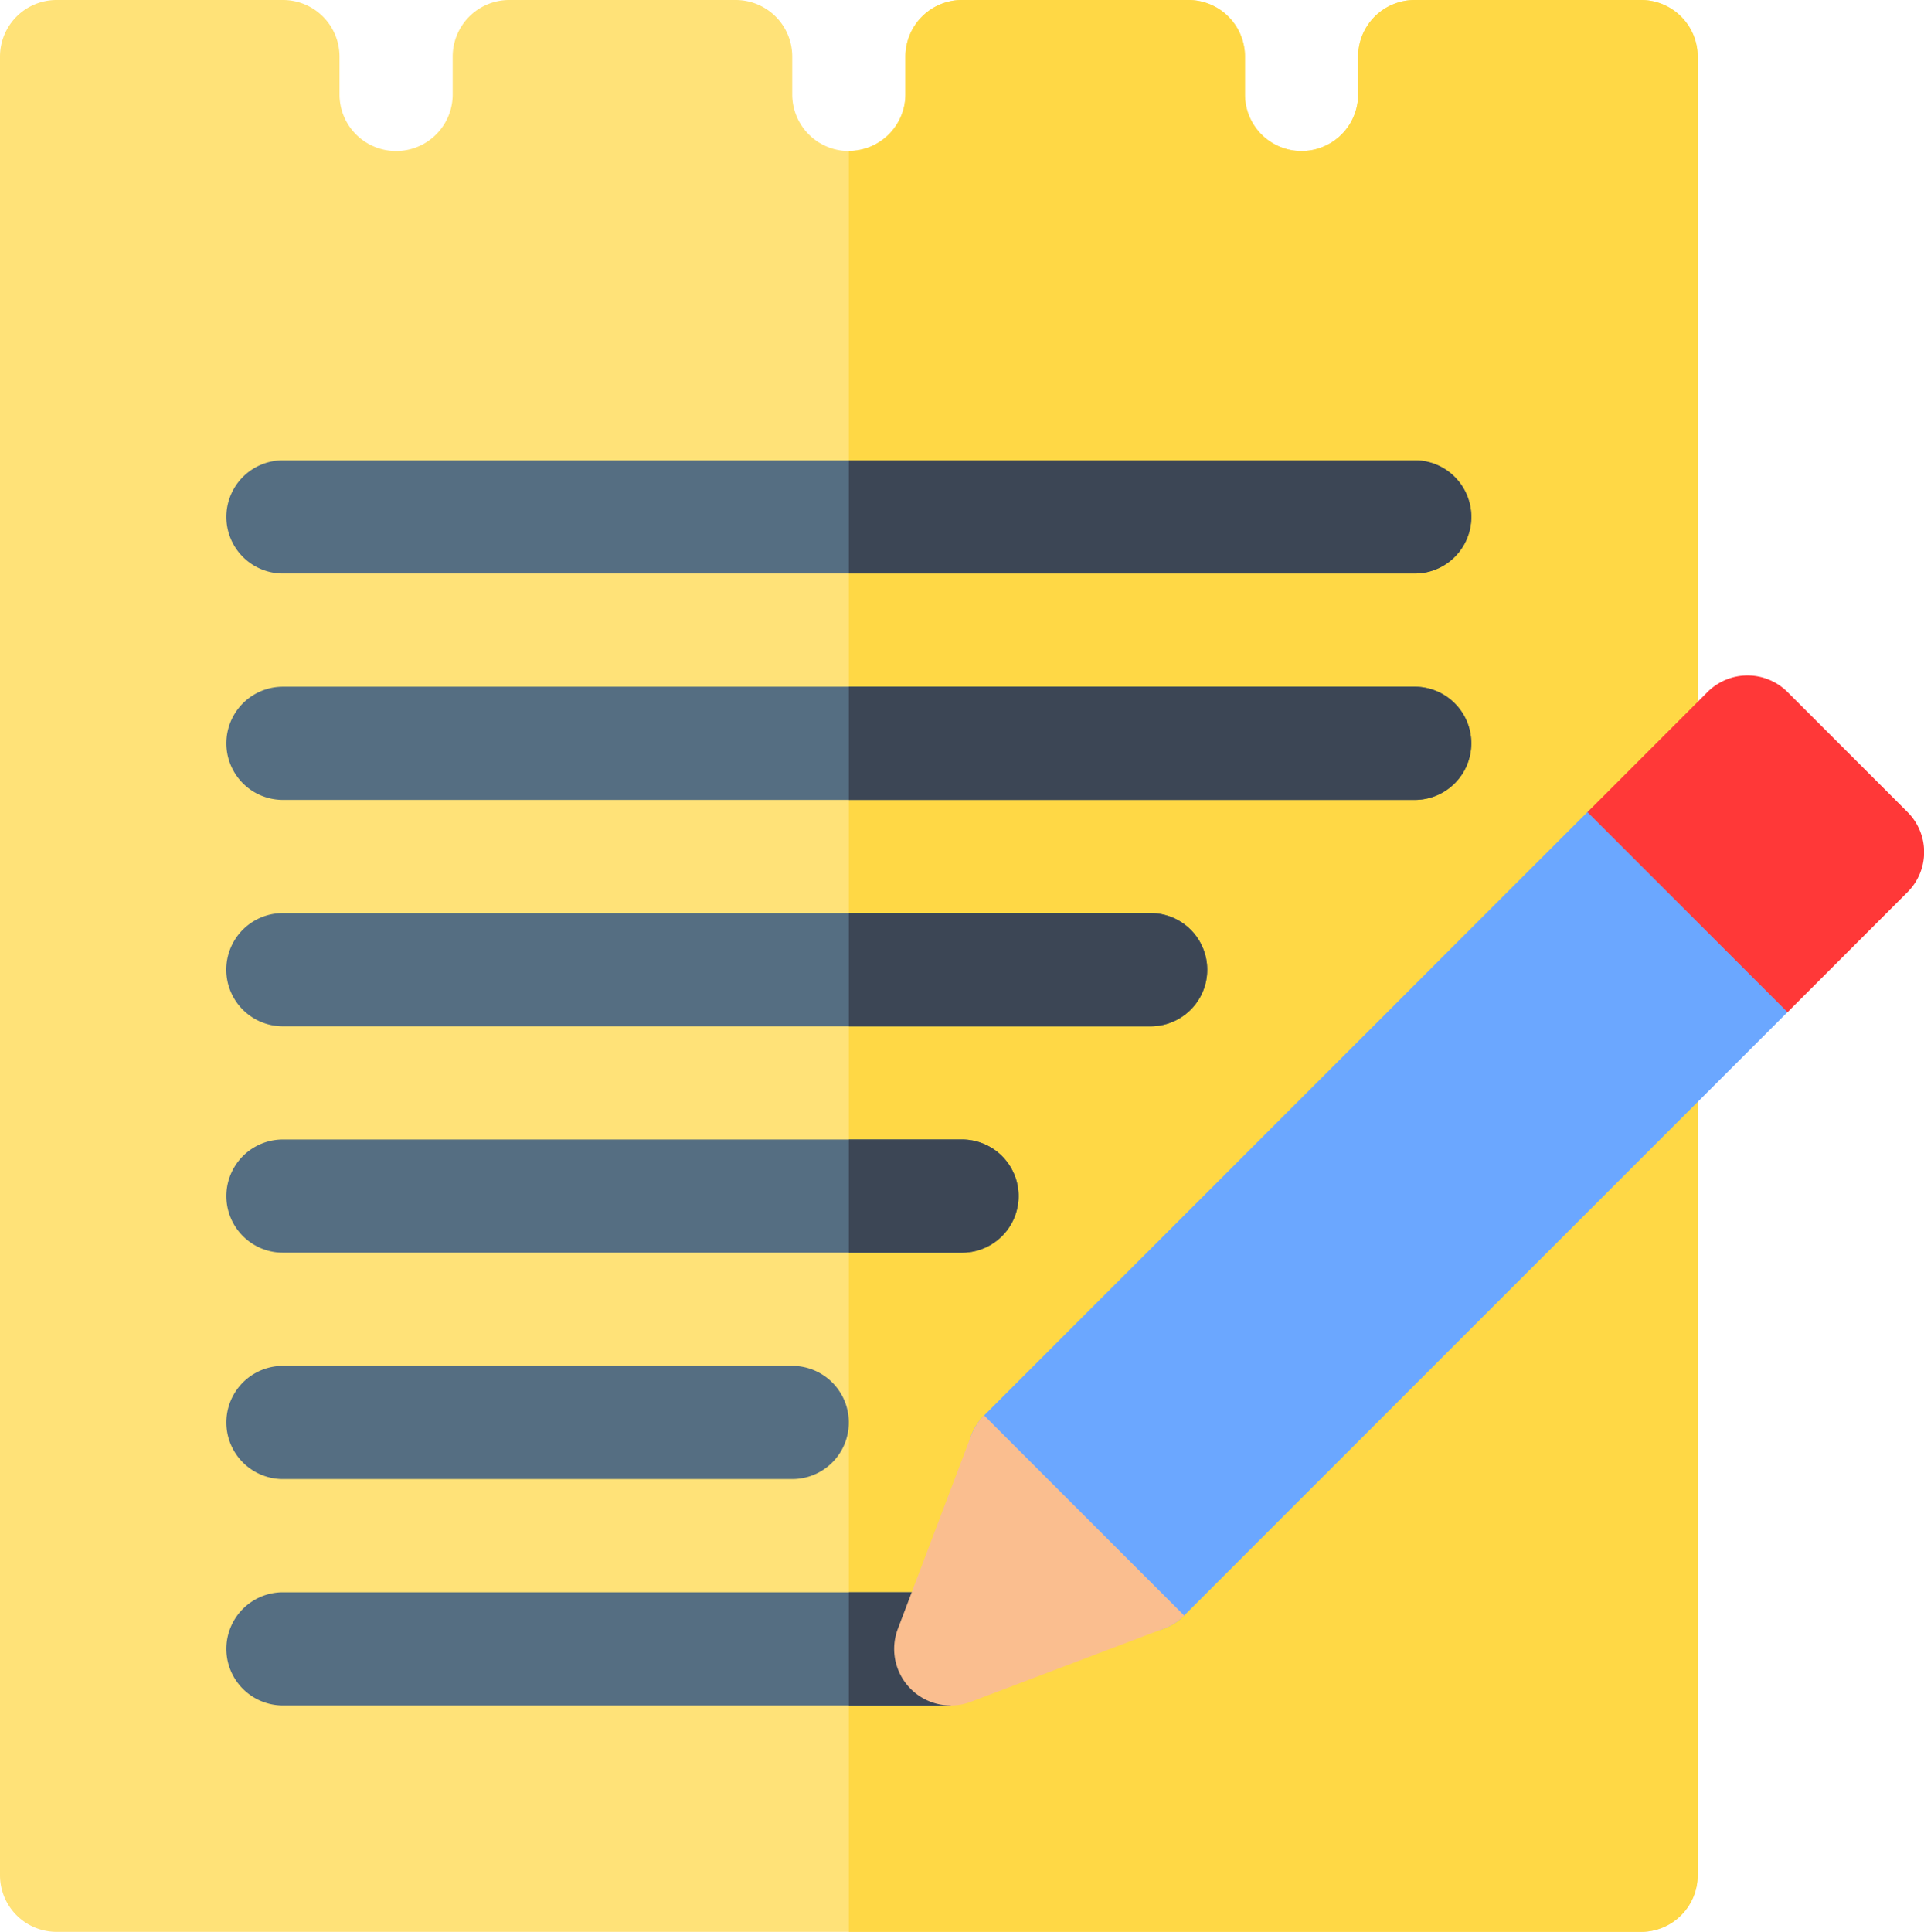 <svg xmlns="http://www.w3.org/2000/svg" width="71.17" height="71.449" viewBox="0 0 71.17 71.449"><defs><style>.a{fill:#ffe278;}.b{fill:#ffd845;}.c{fill:#556e82;}.d{fill:#3c4655;}.e{fill:#6ba7ff;}.f{fill:#fabe8f;}.g{fill:#ff3838;}</style></defs><g transform="translate(-1)"><g transform="translate(1)"><path class="a" d="M61.7,71.449H3.093A2.093,2.093,0,0,1,1,69.356V2.093A2.093,2.093,0,0,1,3.093,0h8.373a2.093,2.093,0,0,1,2.093,2.093v1.4a2.093,2.093,0,1,0,4.186,0v-1.4A2.093,2.093,0,0,1,19.839,0h8.373a2.093,2.093,0,0,1,2.093,2.093v1.4a2.093,2.093,0,1,0,4.186,0v-1.4A2.093,2.093,0,0,1,36.585,0h8.373a2.093,2.093,0,0,1,2.093,2.093v1.4a2.093,2.093,0,1,0,4.186,0v-1.4A2.093,2.093,0,0,1,53.331,0H61.7A2.093,2.093,0,0,1,63.8,2.093V69.356A2.093,2.093,0,0,1,61.7,71.449Z" transform="translate(-1)"/></g><g transform="translate(32.399)"><path class="b" d="M255.305,0h-8.373a2.093,2.093,0,0,0-2.093,2.093v1.4a2.093,2.093,0,1,1-4.186,0v-1.4A2.093,2.093,0,0,0,238.559,0h-8.373a2.093,2.093,0,0,0-2.093,2.093v1.4A2.1,2.1,0,0,1,226,5.582V71.449h29.305a2.093,2.093,0,0,0,2.093-2.093V2.093A2.093,2.093,0,0,0,255.305,0Z" transform="translate(-226)"/></g><g transform="translate(9.373 17.025)"><path class="c" d="M104.958,126.186H63.093a2.093,2.093,0,1,1,0-4.186h41.865a2.093,2.093,0,1,1,0,4.186Z" transform="translate(-61 -122)"/></g><g transform="translate(9.373 25.398)"><path class="c" d="M104.958,186.186H63.093a2.093,2.093,0,1,1,0-4.186h41.865a2.093,2.093,0,1,1,0,4.186Z" transform="translate(-61 -182)"/></g><g transform="translate(9.373 33.771)"><path class="c" d="M95.19,246.186h-32.1a2.093,2.093,0,1,1,0-4.186h32.1a2.093,2.093,0,1,1,0,4.186Z" transform="translate(-61 -242)"/></g><g transform="translate(9.373 42.144)"><path class="c" d="M88.212,306.186H63.093a2.093,2.093,0,0,1,0-4.186H88.212a2.093,2.093,0,0,1,0,4.186Z" transform="translate(-61 -302)"/></g><g transform="translate(9.373 50.517)"><path class="c" d="M81.932,366.186H63.093a2.093,2.093,0,1,1,0-4.186H81.932a2.093,2.093,0,1,1,0,4.186Z" transform="translate(-61 -362)"/></g><g transform="translate(9.373 58.89)"><path class="c" d="M87.793,426.186h-24.7a2.093,2.093,0,1,1,0-4.186h24.7Z" transform="translate(-61 -422)"/></g><g transform="translate(32.399 17.025)"><path class="d" d="M249.026,124.093A2.093,2.093,0,0,0,246.932,122H226v4.186h20.932A2.093,2.093,0,0,0,249.026,124.093Z" transform="translate(-226 -122)"/><path class="d" d="M246.932,182H226v4.186h20.932a2.093,2.093,0,0,0,0-4.186Z" transform="translate(-226 -173.627)"/><path class="d" d="M237.164,246.186a2.093,2.093,0,0,0,0-4.186H226v4.186Z" transform="translate(-226 -225.254)"/><path class="d" d="M230.186,306.186a2.093,2.093,0,0,0,0-4.186H226v4.186Z" transform="translate(-226 -276.881)"/><path class="d" d="M226,422h3.768v4.186H226Z" transform="translate(-226 -380.135)"/></g><g transform="translate(34.076 24.982)"><path class="e" d="M287.793,215.893l-4.44-4.44a2.093,2.093,0,0,0-2.96,0l-22.313,22.313a2.093,2.093,0,0,0,0,2.96l4.44,4.44a2.093,2.093,0,0,0,2.96,0l22.313-22.313A2.093,2.093,0,0,0,287.793,215.893Z" transform="translate(-254.752 -206.399)"/><path class="f" d="M241.346,375.128a2.094,2.094,0,0,0-.477.738l-2.714,7.154a2.093,2.093,0,0,0,2.7,2.7l7.154-2.714a2.093,2.093,0,0,0,.738-.477Z" transform="translate(-238.019 -347.761)"/><path class="g" d="M433.6,184.073l-4.44-4.44a2.093,2.093,0,0,0-2.96,0l-4.44,4.44,7.4,7.4,4.44-4.44A2.093,2.093,0,0,0,433.6,184.073Z" transform="translate(-396.115 -179.02)"/></g></g></svg>